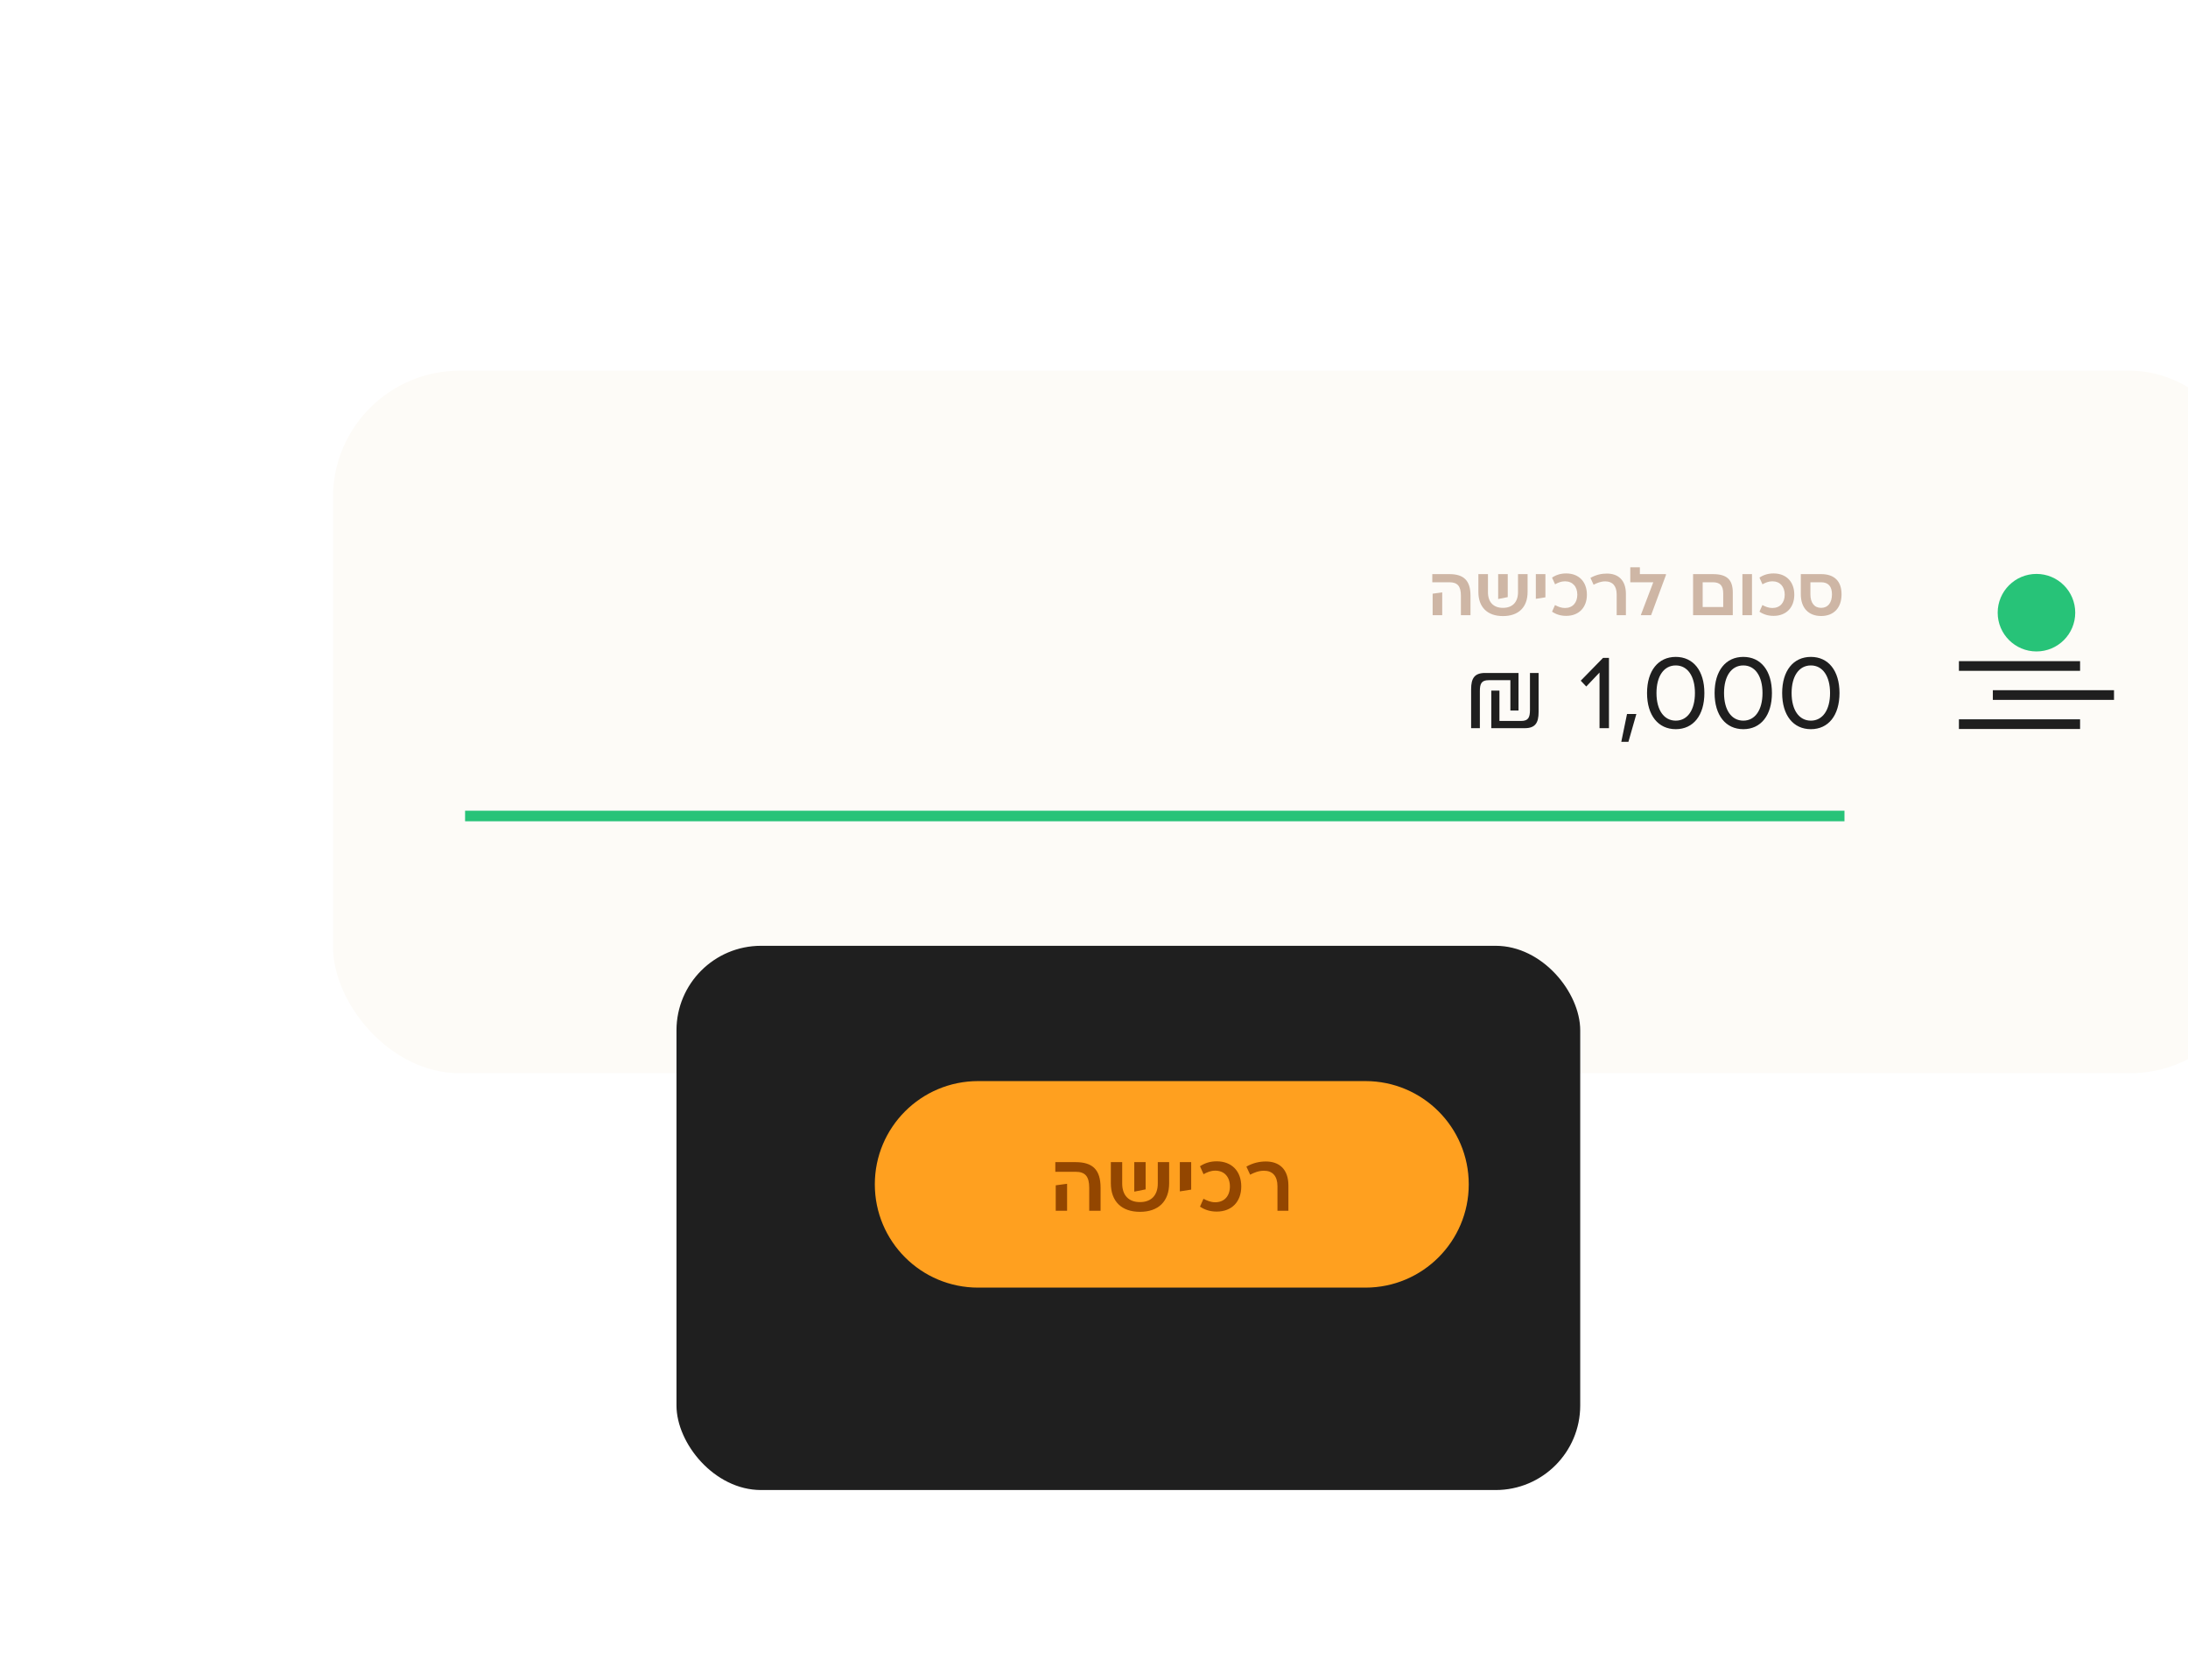 <svg width="414" height="318" viewBox="0 0 414 318" fill="none" xmlns="http://www.w3.org/2000/svg">
<g filter="url(#filter0_ddd_425_24415)">
<g clip-path="url(#clip0_425_24415)">
<rect x="25" y="16.151" width="364" height="132.969" rx="24" fill="#FDFBF7"/>
<path d="M233.01 54.656V56.197H236.248C237.79 56.197 238.424 56.949 238.424 58.736V62.428H240.238V58.736C240.238 55.899 238.994 54.656 236.248 54.656H233.01ZM233.075 58.361V62.428H234.888V58.114L233.075 58.361ZM249.229 54.656V58.076C249.229 59.967 248.166 61.042 246.379 61.042C244.591 61.042 243.542 59.967 243.542 58.076V54.656H241.729V58.024C241.729 60.925 243.438 62.596 246.379 62.596C249.332 62.596 251.042 60.925 251.042 58.024V54.656H249.229ZM247.286 54.656H245.472V59.371L247.286 59.008V54.656ZM252.6 54.656V59.332L254.413 59.047V54.656H252.6ZM258.338 54.526C257.302 54.526 256.447 54.798 255.67 55.316L256.24 56.586C256.771 56.288 257.38 56.016 258.105 56.016C259.569 56.016 260.45 57.026 260.45 58.542C260.45 60.057 259.569 61.068 258.105 61.068C257.38 61.068 256.771 60.796 256.227 60.511L255.67 61.767C256.447 62.285 257.302 62.557 258.338 62.557C260.735 62.557 262.263 60.99 262.263 58.542C262.263 56.094 260.735 54.526 258.338 54.526ZM269.645 58.412C269.645 55.718 268.116 54.552 266.044 54.552C265.059 54.552 264.023 54.76 262.935 55.368L263.531 56.664C264.192 56.314 264.917 56.029 265.746 56.029C267.106 56.029 267.896 56.884 267.896 58.49V62.428H269.645V58.412ZM272.286 54.656V53.361H270.473V56.197H274.825L272.481 62.363V62.428H274.411L277.221 54.824V54.656H272.286ZM286.099 54.656H282.355V62.428H289.868V58.14C289.868 55.666 288.715 54.656 286.099 54.656ZM284.169 60.886V56.197H286.073C287.433 56.197 288.055 56.806 288.055 58.296V60.886H284.169ZM293.5 54.656H291.686V62.428H293.5V54.656ZM297.582 54.526C296.545 54.526 295.69 54.798 294.913 55.316L295.483 56.586C296.014 56.288 296.623 56.016 297.348 56.016C298.812 56.016 299.693 57.026 299.693 58.542C299.693 60.057 298.812 61.068 297.348 61.068C296.623 61.068 296.014 60.796 295.47 60.511L294.913 61.767C295.69 62.285 296.545 62.557 297.582 62.557C299.978 62.557 301.506 60.99 301.506 58.542C301.506 56.094 299.978 54.526 297.582 54.526ZM306.586 54.656H302.739V58.477C302.739 61.029 304.177 62.583 306.586 62.583C308.983 62.583 310.447 61.029 310.447 58.477C310.447 55.99 309.086 54.656 306.586 54.656ZM306.586 61.042C305.278 61.042 304.553 60.057 304.553 58.477V56.197H306.586C307.972 56.197 308.633 57.026 308.633 58.477C308.633 60.057 307.882 61.042 306.586 61.042Z" fill="#CEB6A5"/>
<path d="M249.324 73.363H242.998C241.022 73.363 240.357 74.351 240.357 76.421V83.812H242.01V76.82C242.01 75.376 242.314 74.731 243.682 74.731H247.785V80.468H249.324V73.363ZM244.176 83.812H250.502C252.478 83.812 253.124 82.824 253.124 80.753V73.363H251.49V80.354C251.49 81.798 251.167 82.444 249.818 82.444H245.715V76.706H244.176V83.812ZM265.317 70.513L261.099 74.826L262.144 75.927L264.652 73.287V83.812H266.438V70.513H265.317ZM269.854 81.133L268.771 86.395H270.12L271.621 81.133H269.854ZM279.077 84.002C282.401 84.002 284.491 81.38 284.491 77.162C284.491 72.945 282.401 70.323 279.077 70.323C275.752 70.323 273.643 72.945 273.643 77.162C273.643 81.38 275.752 84.002 279.077 84.002ZM279.077 82.387C276.835 82.387 275.429 80.373 275.429 77.162C275.429 73.952 276.835 71.938 279.077 71.938C281.3 71.938 282.705 73.952 282.705 77.162C282.705 80.373 281.3 82.387 279.077 82.387ZM291.86 84.002C295.185 84.002 297.274 81.38 297.274 77.162C297.274 72.945 295.185 70.323 291.86 70.323C288.535 70.323 286.426 72.945 286.426 77.162C286.426 81.38 288.535 84.002 291.86 84.002ZM291.86 82.387C289.618 82.387 288.212 80.373 288.212 77.162C288.212 73.952 289.618 71.938 291.86 71.938C294.083 71.938 295.489 73.952 295.489 77.162C295.489 80.373 294.083 82.387 291.86 82.387ZM304.643 84.002C307.968 84.002 310.058 81.38 310.058 77.162C310.058 72.945 307.968 70.323 304.643 70.323C301.318 70.323 299.21 72.945 299.21 77.162C299.21 81.38 301.318 84.002 304.643 84.002ZM304.643 82.387C302.401 82.387 300.996 80.373 300.996 77.162C300.996 73.952 302.401 71.938 304.643 71.938C306.866 71.938 308.272 73.952 308.272 77.162C308.272 80.373 306.866 82.387 304.643 82.387Z" fill="#1F1F1F"/>
<path d="M311 100.43L50 100.43" stroke="#27C378" stroke-width="2"/>
<path d="M332.654 83.047H347.786H355.581" stroke="#1F1F1F" stroke-width="1.834"/>
<path d="M332.654 72.043H347.786H355.581" stroke="#1F1F1F" stroke-width="1.834"/>
<path d="M339.073 77.545H354.205H362" stroke="#1F1F1F" stroke-width="1.834"/>
<circle cx="347.327" cy="61.955" r="7.336" transform="rotate(-180 347.327 61.955)" fill="#27C378"/>
</g>
<rect x="90" y="125" width="171" height="103" rx="16" fill="#1F1F1F"/>
<g filter="url(#filter1_i_425_24415)">
<path d="M119 176.543C119 165.75 127.75 157 138.543 157H211.838C222.632 157 231.381 165.75 231.381 176.543C231.381 187.337 222.632 196.087 211.838 196.087H138.543C127.75 196.087 119 187.337 119 176.543Z" fill="#FFA01F"/>
<path d="M153.154 172.338V174.164H156.99C158.816 174.164 159.567 175.053 159.567 177.171V181.543H161.715V177.171C161.715 173.811 160.242 172.338 156.99 172.338H153.154ZM153.231 176.726V181.543H155.379V176.434L153.231 176.726ZM172.542 172.338V176.388C172.542 178.628 171.284 179.902 169.167 179.902C167.049 179.902 165.807 178.628 165.807 176.388V172.338H163.659V176.327C163.659 179.764 165.684 181.743 169.167 181.743C172.665 181.743 174.69 179.764 174.69 176.327V172.338H172.542ZM170.241 172.338H168.093V177.922L170.241 177.493V172.338ZM176.713 172.338V177.876L178.861 177.539V172.338H176.713ZM183.687 172.184C182.46 172.184 181.447 172.507 180.527 173.12L181.202 174.624C181.831 174.271 182.552 173.949 183.411 173.949C185.145 173.949 186.188 175.145 186.188 176.941C186.188 178.736 185.145 179.932 183.411 179.932C182.552 179.932 181.831 179.61 181.187 179.273L180.527 180.761C181.447 181.375 182.46 181.697 183.687 181.697C186.526 181.697 188.336 179.84 188.336 176.941C188.336 174.041 186.526 172.184 183.687 172.184ZM197.257 176.787C197.257 173.596 195.447 172.215 192.992 172.215C191.826 172.215 190.599 172.461 189.31 173.182L190.016 174.716C190.798 174.302 191.657 173.964 192.639 173.964C194.25 173.964 195.186 174.977 195.186 176.879V181.543H197.257V176.787Z" fill="#934600"/>
</g>
</g>
<defs>
<filter id="filter0_ddd_425_24415" x="5" y="0.151" width="464" height="317.849" filterUnits="userSpaceOnUse" color-interpolation-filters="sRGB">
<feFlood flood-opacity="0" result="BackgroundImageFix"/>
<feColorMatrix in="SourceAlpha" type="matrix" values="0 0 0 0 0 0 0 0 0 0 0 0 0 0 0 0 0 0 127 0" result="hardAlpha"/>
<feOffset dx="30" dy="40"/>
<feGaussianBlur stdDeviation="25"/>
<feComposite in2="hardAlpha" operator="out"/>
<feColorMatrix type="matrix" values="0 0 0 0 0.69 0 0 0 0 0.596 0 0 0 0 0.529 0 0 0 0.2 0"/>
<feBlend mode="normal" in2="BackgroundImageFix" result="effect1_dropShadow_425_24415"/>
<feColorMatrix in="SourceAlpha" type="matrix" values="0 0 0 0 0 0 0 0 0 0 0 0 0 0 0 0 0 0 127 0" result="hardAlpha"/>
<feOffset dx="6" dy="10"/>
<feGaussianBlur stdDeviation="12.5"/>
<feComposite in2="hardAlpha" operator="out"/>
<feColorMatrix type="matrix" values="0 0 0 0 0.69 0 0 0 0 0.596 0 0 0 0 0.529 0 0 0 0.15 0"/>
<feBlend mode="normal" in2="effect1_dropShadow_425_24415" result="effect2_dropShadow_425_24415"/>
<feColorMatrix in="SourceAlpha" type="matrix" values="0 0 0 0 0 0 0 0 0 0 0 0 0 0 0 0 0 0 127 0" result="hardAlpha"/>
<feOffset dx="2" dy="4"/>
<feGaussianBlur stdDeviation="10"/>
<feComposite in2="hardAlpha" operator="out"/>
<feColorMatrix type="matrix" values="0 0 0 0 0.69 0 0 0 0 0.596 0 0 0 0 0.529 0 0 0 0.1 0"/>
<feBlend mode="normal" in2="effect2_dropShadow_425_24415" result="effect3_dropShadow_425_24415"/>
<feBlend mode="normal" in="SourceGraphic" in2="effect3_dropShadow_425_24415" result="shape"/>
</filter>
<filter id="filter1_i_425_24415" x="119" y="150.604" width="120.91" height="45.483" filterUnits="userSpaceOnUse" color-interpolation-filters="sRGB">
<feFlood flood-opacity="0" result="BackgroundImageFix"/>
<feBlend mode="normal" in="SourceGraphic" in2="BackgroundImageFix" result="shape"/>
<feColorMatrix in="SourceAlpha" type="matrix" values="0 0 0 0 0 0 0 0 0 0 0 0 0 0 0 0 0 0 127 0" result="hardAlpha"/>
<feOffset dx="8.528" dy="-6.396"/>
<feGaussianBlur stdDeviation="7.107"/>
<feComposite in2="hardAlpha" operator="arithmetic" k2="-1" k3="1"/>
<feColorMatrix type="matrix" values="0 0 0 0 1 0 0 0 0 0.492 0 0 0 0 0.075 0 0 0 1 0"/>
<feBlend mode="normal" in2="shape" result="effect1_innerShadow_425_24415"/>
</filter>
<clipPath id="clip0_425_24415">
<rect x="25" y="16.151" width="364" height="132.969" rx="24" fill="white"/>
</clipPath>
</defs>
</svg>

